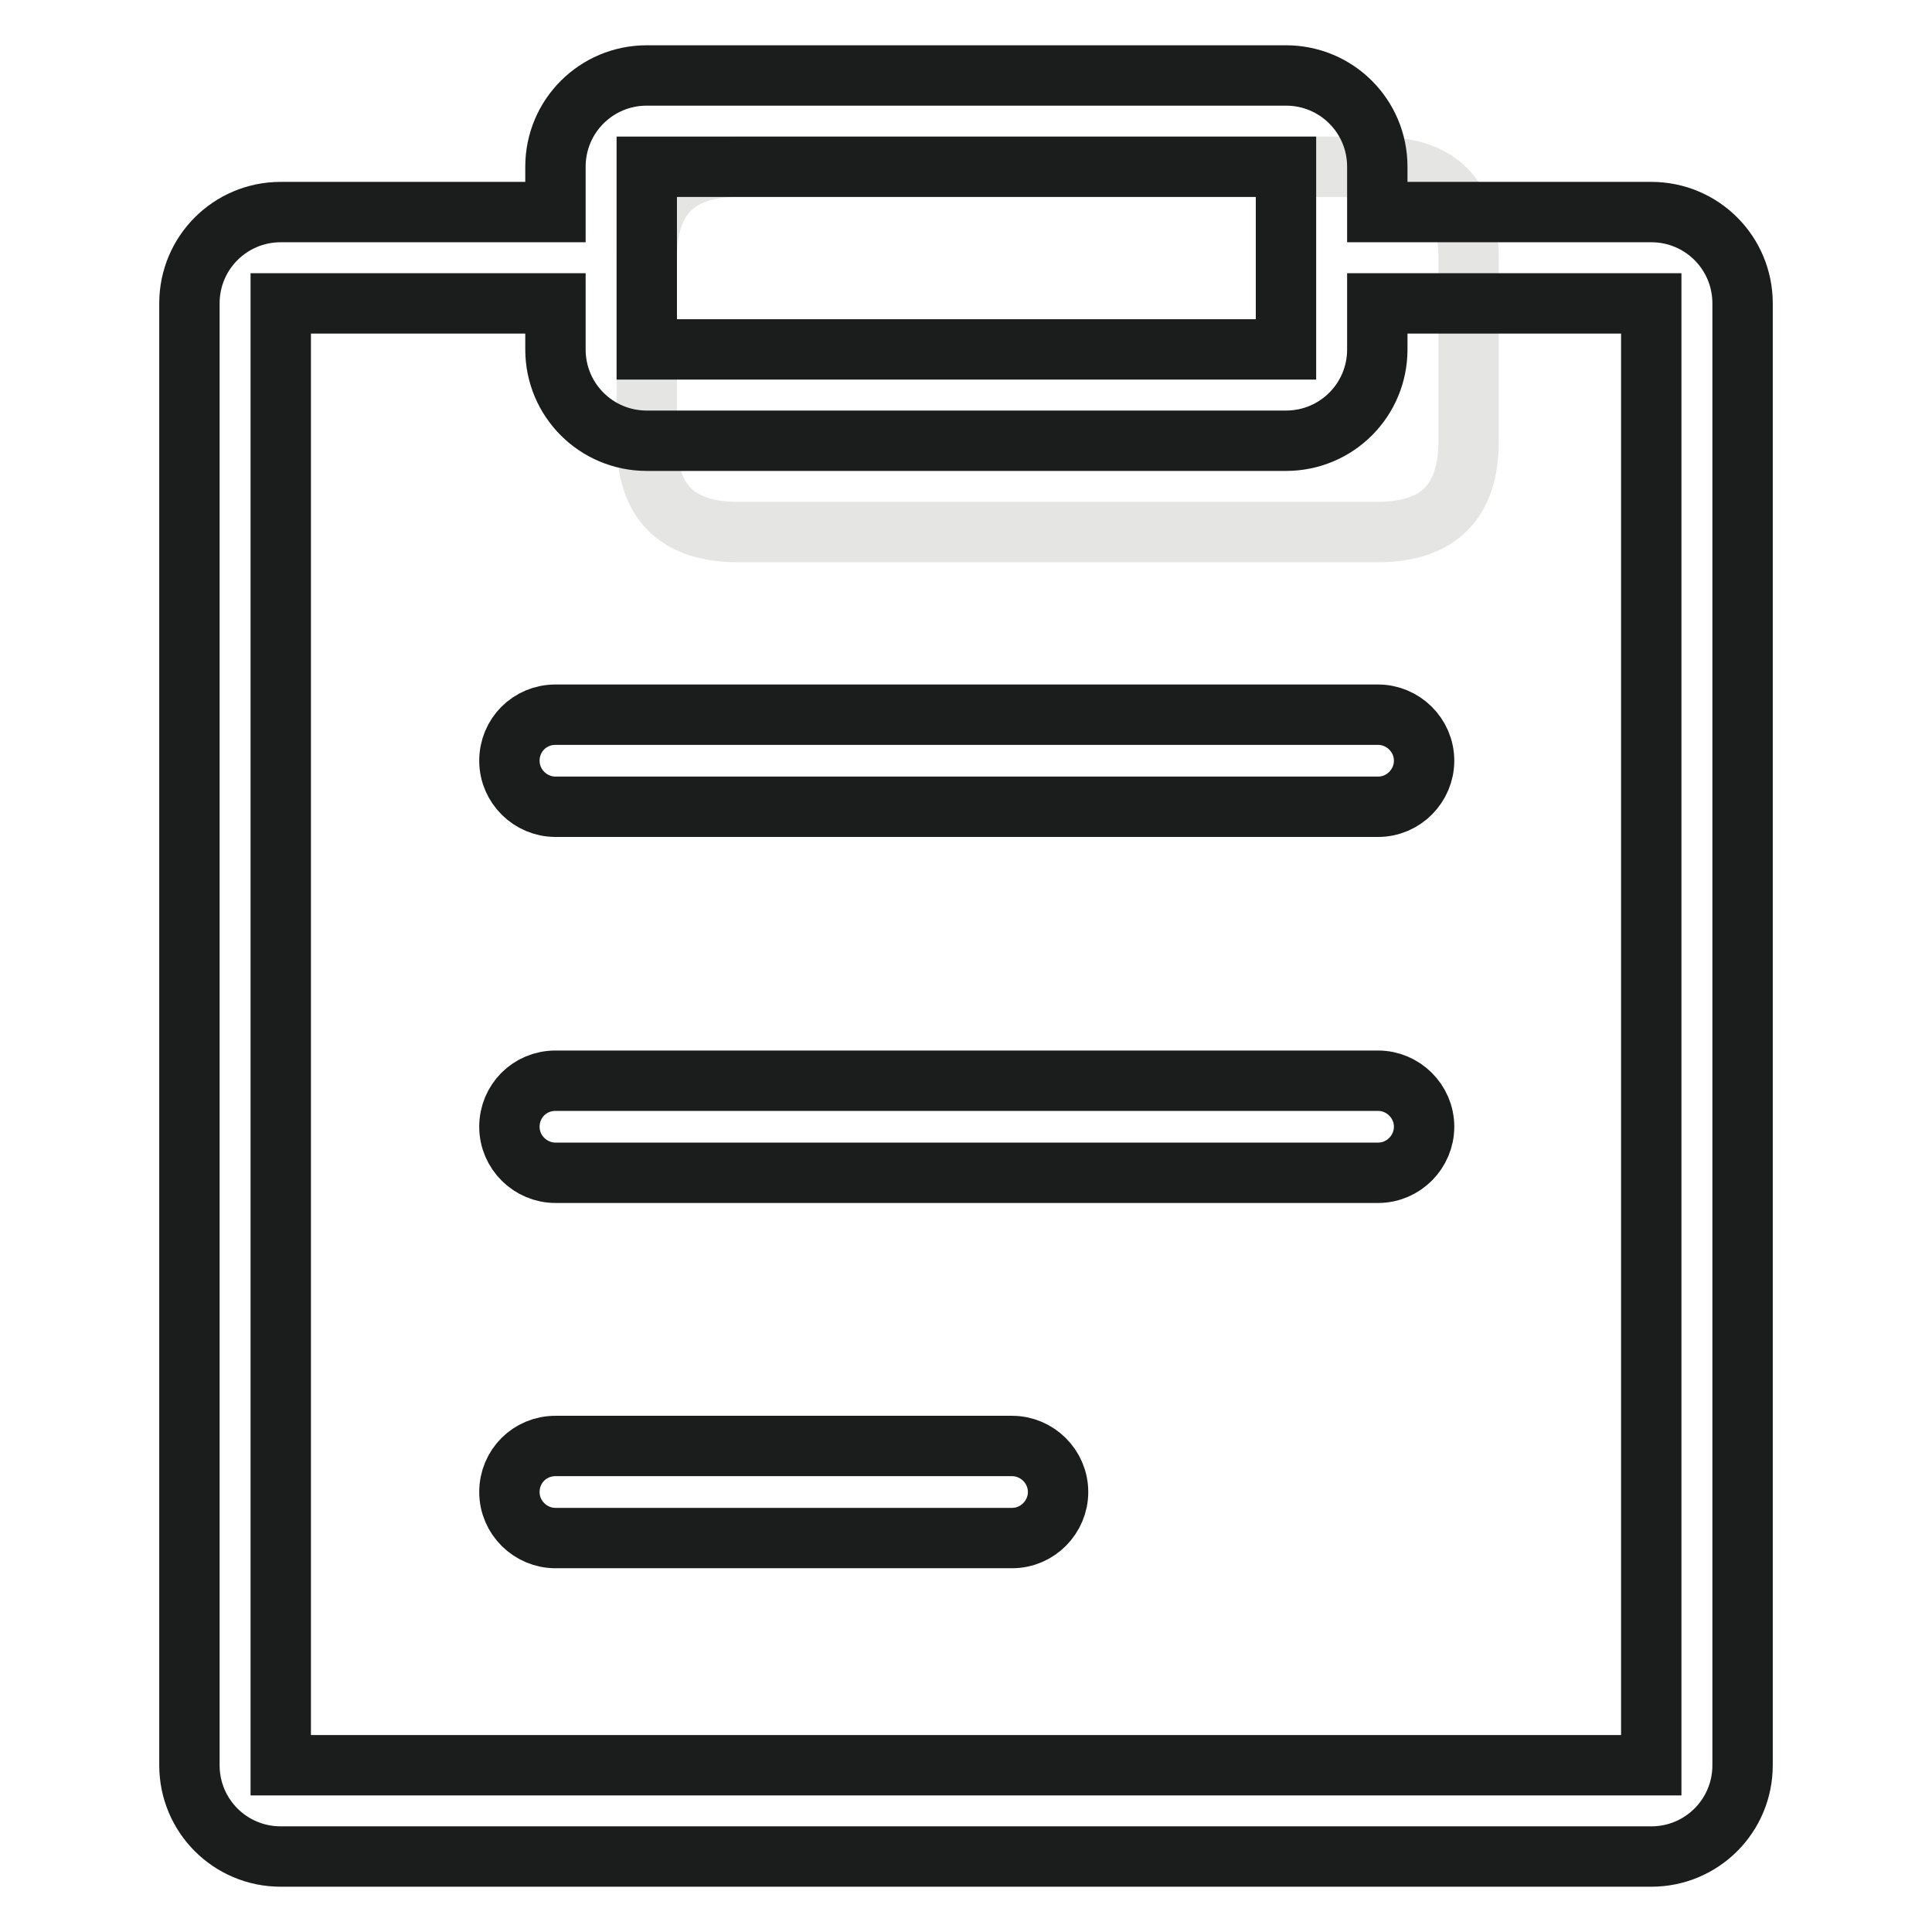 <?xml version="1.0" encoding="utf-8"?>
<!-- Svg Vector Icons : http://www.onlinewebfonts.com/icon -->
<!DOCTYPE svg PUBLIC "-//W3C//DTD SVG 1.1//EN" "http://www.w3.org/Graphics/SVG/1.1/DTD/svg11.dtd">
<svg version="1.1" xmlns="http://www.w3.org/2000/svg" xmlns:xlink="http://www.w3.org/1999/xlink" x="0px" y="0px" viewBox="0 0 256 256" enable-background="new 0 0 256 256" xml:space="preserve">
<g> <path stroke-width="8" fill-opacity="0" stroke="#e5e5e4"  d="M97.8,22.1h84.7c8.1,0,12.1,4,12.1,12.1v24.2c0,8.1-4,12.1-12.1,12.1H97.8c-8.1,0-12.1-4-12.1-12.1V34.2 C85.7,26.1,89.7,22.1,97.8,22.1z"/> <path stroke-width="8" fill-opacity="0" stroke="#1b1c1c"  d="M218.8,246H37.2c-6.7,0-12.1-5.4-12.1-12.1l0,0V40.2c0-6.7,5.4-12.1,12.1-12.1h36.4v-6 C73.6,15.4,79,10,85.7,10h84.7c6.7,0,12.1,5.4,12.1,12.1l0,0v6h36.3c6.7,0,12.1,5.4,12.1,12.1l0,0v193.7 C230.9,240.6,225.5,246,218.8,246L218.8,246z M170.4,22.1H85.7v24.2h84.7V22.1L170.4,22.1z M218.8,40.2h-36.3v6.1 c0,6.7-5.4,12.1-12.1,12.1l0,0H85.7c-6.7,0-12.1-5.4-12.1-12.1v-6.1H37.2v193.7h181.6V40.2L218.8,40.2z M73.6,94.7h109 c3.3,0,6.1,2.7,6.1,6.1c0,3.3-2.7,6.1-6.1,6.1l0,0h-109c-3.3,0-6.1-2.7-6.1-6.1C67.5,97.4,70.2,94.7,73.6,94.7z M73.6,143.2h109 c3.3,0,6.1,2.7,6.1,6.1c0,3.3-2.7,6.1-6.1,6.1l0,0h-109c-3.3,0-6.1-2.7-6.1-6.1C67.5,145.9,70.2,143.2,73.6,143.2z M73.6,191.6 h60.5c3.3,0,6.1,2.7,6.1,6.1c0,3.3-2.7,6.1-6.1,6.1H73.6c-3.3,0-6.1-2.7-6.1-6.1C67.5,194.3,70.2,191.6,73.6,191.6z"/></g>
</svg>